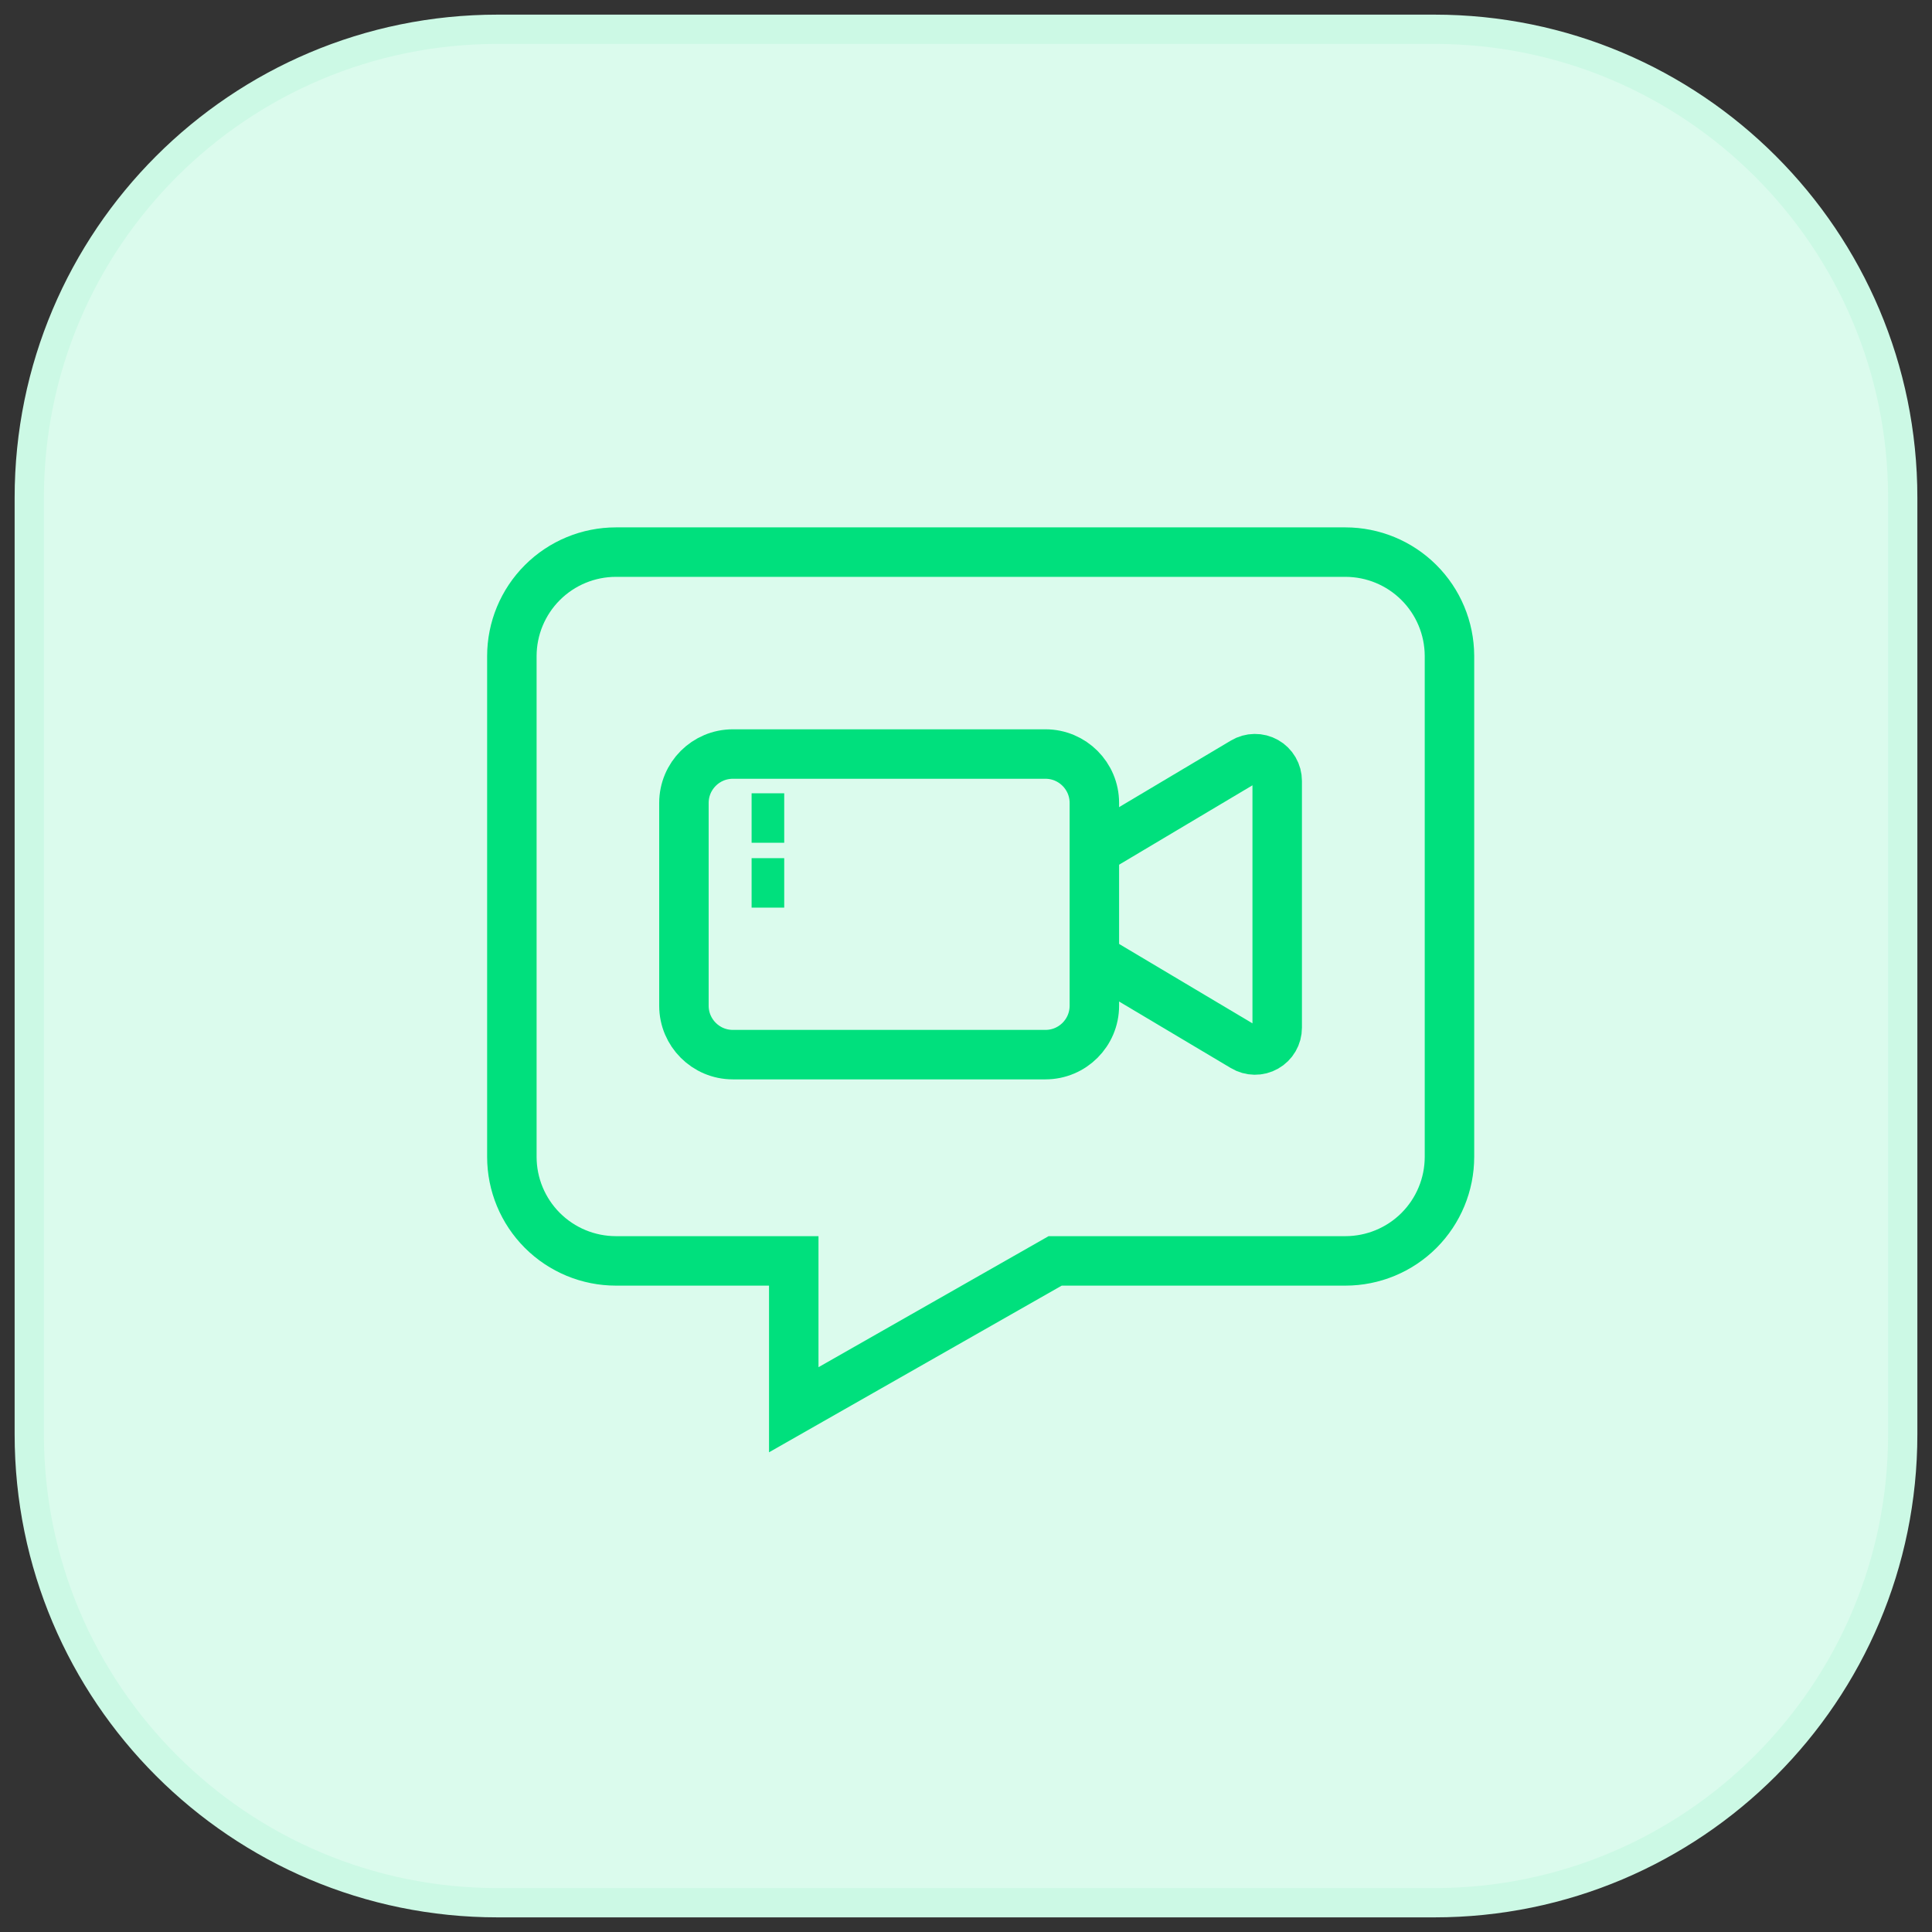 <svg width="66" height="66" viewBox="0 0 66 66" fill="none" xmlns="http://www.w3.org/2000/svg">
<rect x="0" y="0" width="66" height="66" fill="#333333" stroke="none"/>
<path d="M49 1H17C8.163 1 1 8.163 1 17V49C1 57.837 8.163 65 17 65H49C57.837 65 65 57.837 65 49V17C65 8.163 57.837 1 49 1Z" fill="#DBFBED" stroke="#CCF9E5" stroke-miterlimit="10"/>
<path d="M35.714 25.759H25.035C24.112 25.759 23.364 26.507 23.364 27.43V34.357C23.364 35.28 24.112 36.028 25.035 36.028H35.714C36.637 36.028 37.385 35.28 37.385 34.357V27.43C37.385 26.507 36.637 25.759 35.714 25.759Z" stroke="#00E07D" stroke-width="1.69" stroke-miterlimit="10"/>
<path d="M25.676 27.945H26.79" stroke="#00E07D" stroke-width="1.69" stroke-miterlimit="10"/>
<path d="M25.676 30.161H26.79" stroke="#00E07D" stroke-width="1.69" stroke-miterlimit="10"/>
<path d="M37.385 32.727L42.481 35.761C42.596 35.831 42.728 35.868 42.862 35.87C42.997 35.872 43.129 35.838 43.246 35.771C43.363 35.705 43.461 35.609 43.528 35.492C43.596 35.376 43.631 35.244 43.631 35.11V26.677C43.631 26.543 43.596 26.41 43.528 26.294C43.461 26.178 43.363 26.081 43.246 26.015C43.129 25.949 42.997 25.915 42.862 25.917C42.728 25.918 42.596 25.956 42.481 26.025L37.385 29.059" stroke="#00E07D" stroke-width="1.69" stroke-miterlimit="10"/>
<path d="M45.96 18.861H21.042C20.099 18.861 19.195 19.235 18.528 19.902C17.861 20.569 17.486 21.473 17.486 22.416V39.519C17.486 40.462 17.861 41.366 18.528 42.033C19.195 42.7 20.099 43.074 21.042 43.074H27.116V48.159L36.046 43.074H45.96C46.903 43.074 47.808 42.7 48.475 42.033C49.141 41.366 49.516 40.462 49.516 39.519V22.399C49.511 21.459 49.135 20.559 48.468 19.896C47.802 19.233 46.9 18.861 45.96 18.861V18.861Z" stroke="#00E07D" stroke-width="1.69" stroke-miterlimit="10"/>
</svg>
